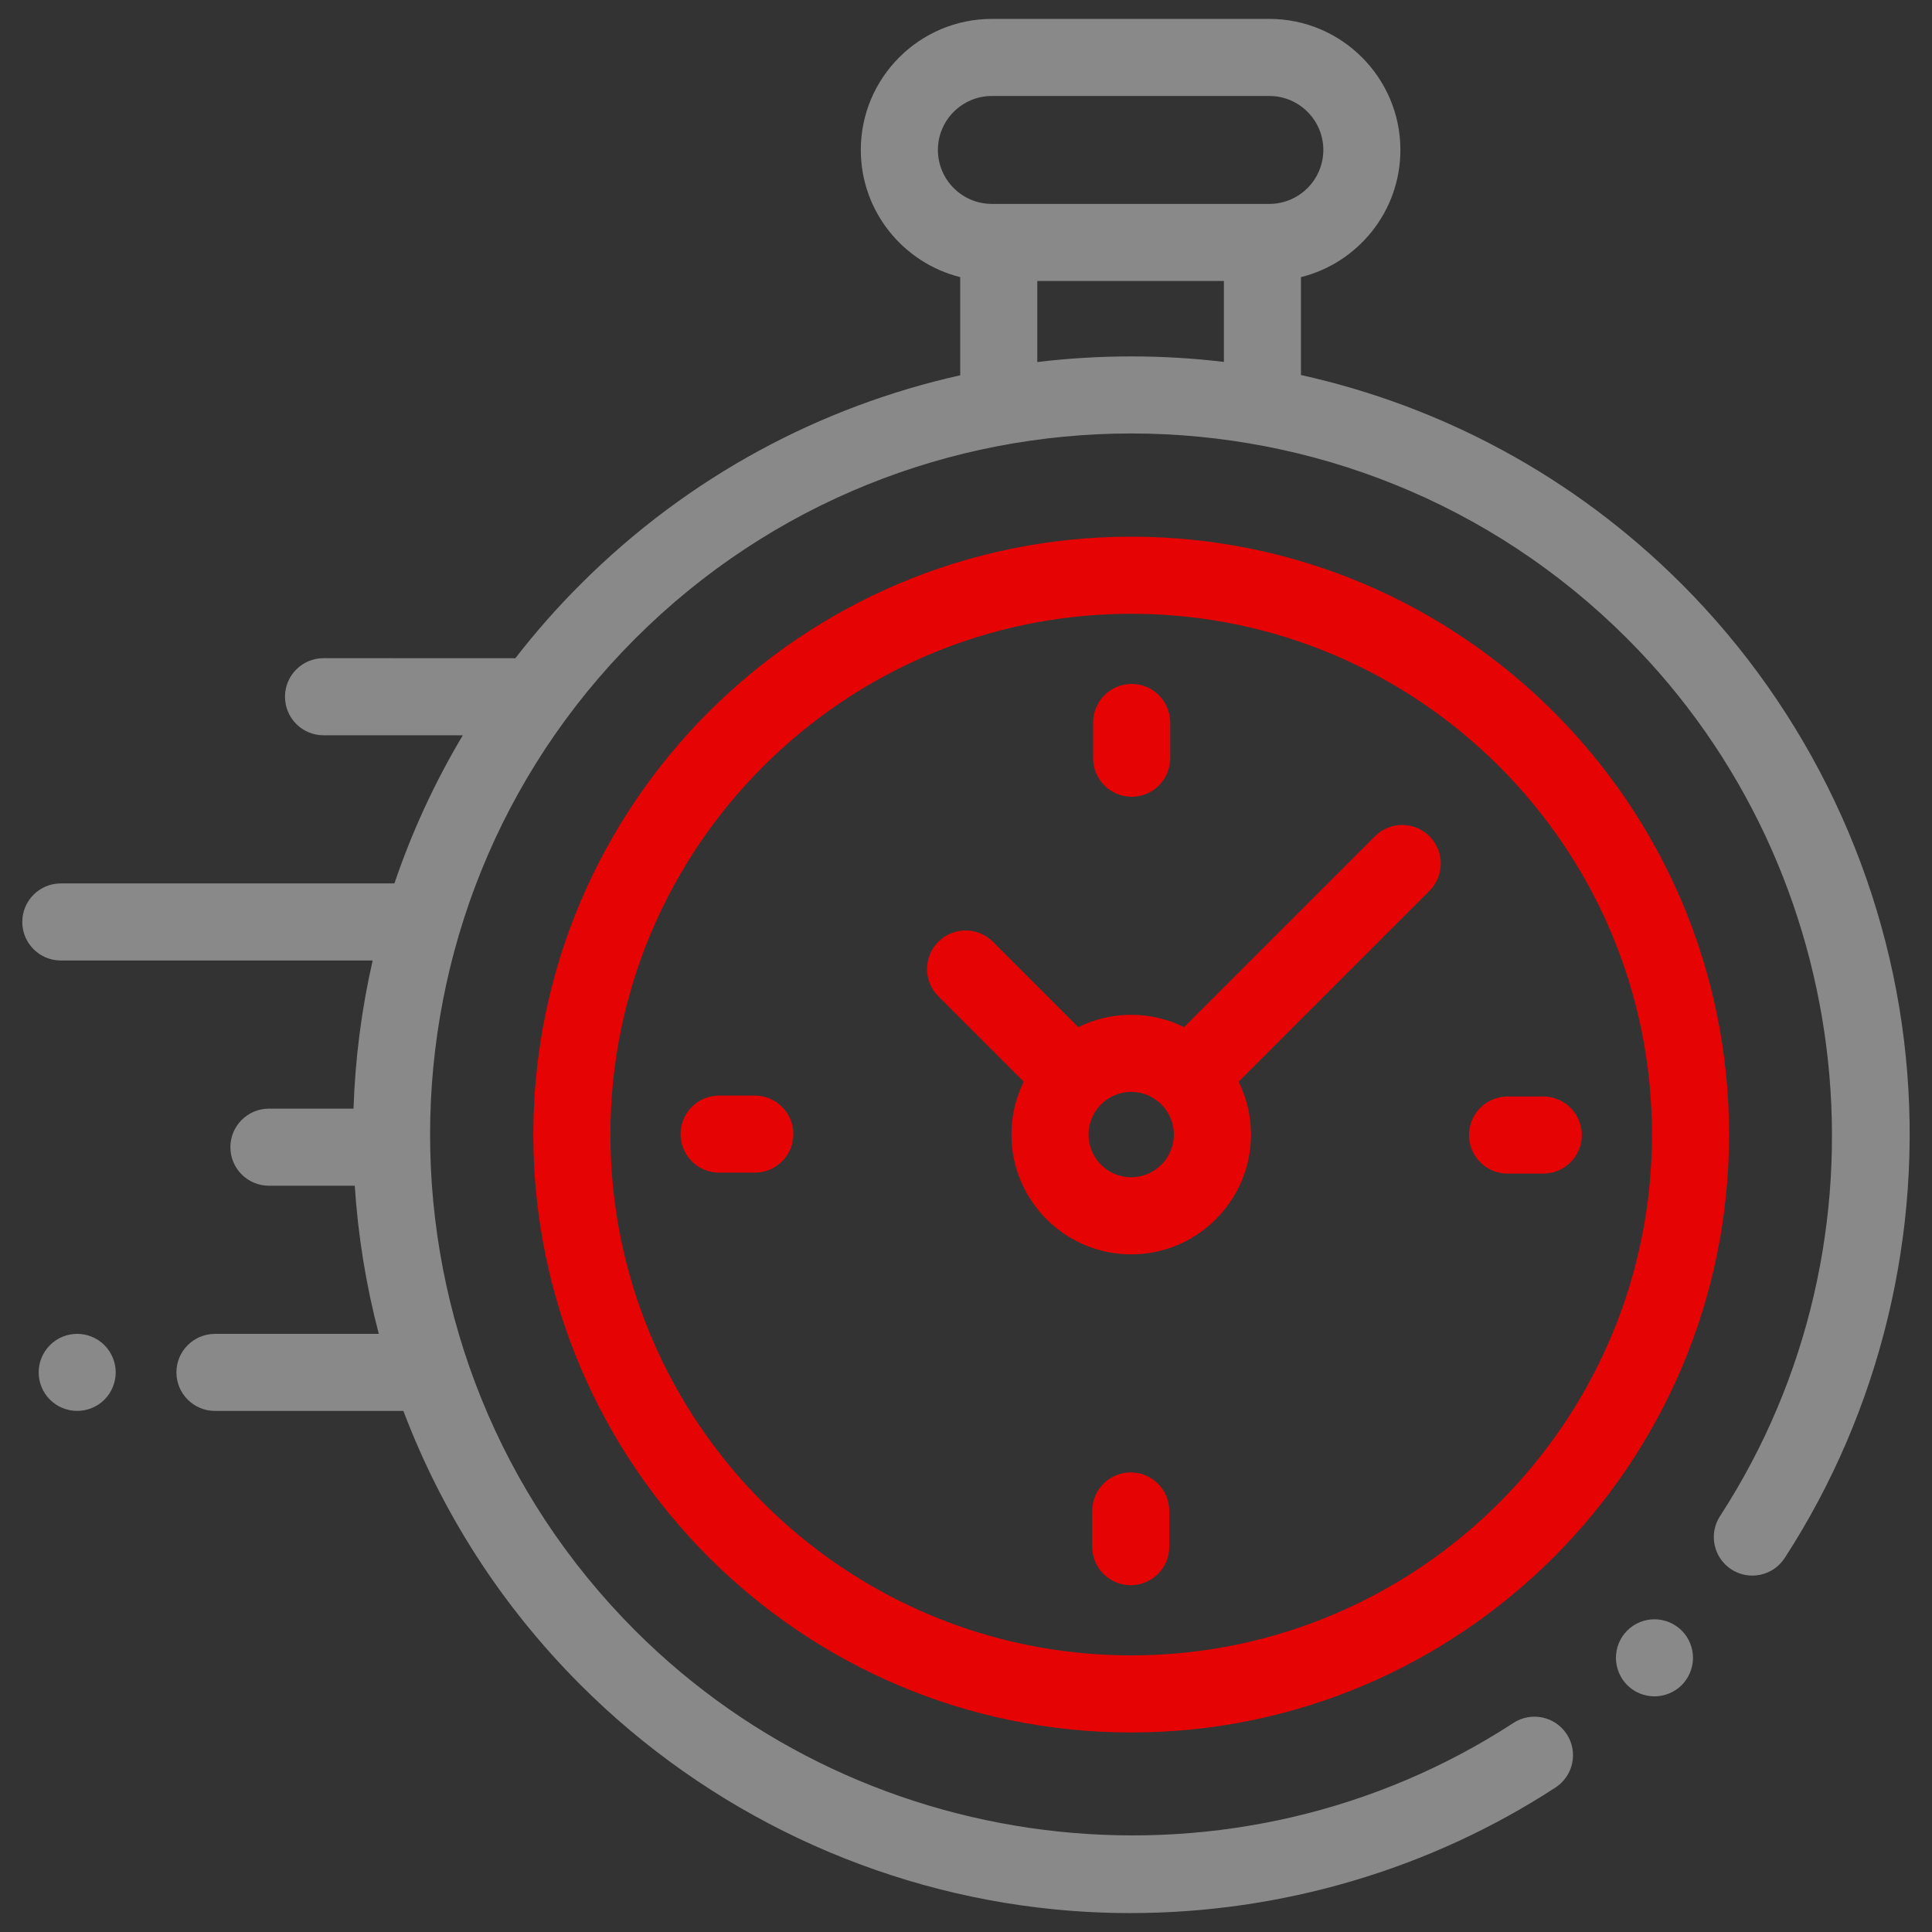 <?xml version="1.0" encoding="UTF-8"?> <svg xmlns="http://www.w3.org/2000/svg" xmlns:xlink="http://www.w3.org/1999/xlink" width="102" height="102" viewBox="0 0 102000 102000" shape-rendering="geometricPrecision" text-rendering="geometricPrecision" image-rendering="optimizeQuality" fill-rule="evenodd" clip-rule="evenodd"><rect x="0" y="0" width="102000" height="102000" fill="#333333" stroke="none"/> <defs> <style>.fil2{fill:#e60303}.fil0{fill:#fff}</style> </defs> <g id="Слой_x0020_1"> <g id="_2286722195952"> <path class="fil0" d="M172831-5173804c0-439 357-796 796-796h19098c439 0 796 357 796 796v22387c0 439-357 796-796 796h-19098c-439 0-796-357-796-796v-22387zm796 24775h19098c1317 0 2388-1071 2388-2388v-22387c0-1317-1071-2387-2388-2387h-19098c-1317 0-2388 1070-2388 2387v22387c0 1317 1071 2388 2388 2388z"></path> <path class="fil0" d="M176014-5171417h14324v4880h-14324v-4880zm-796 6473h15916c439 0 796-357 796-796v-6473c0-439-357-796-796-796h-15916c-439 0-796 357-796 796v6473c0 439 357 796 796 796zm796 3183h1591v1591h-1591v-1591zm-796 3183h3183c440 0 796-357 796-796v-3183c0-440-356-796-796-796h-3183c-439 0-796 356-796 796v3183c0 439 357 796 796 796zm796 3183h1591v1591h-1591v-1591zm-796 3183h3183c440 0 796-357 796-796v-3183c0-439-356-796-796-796h-3183c-439 0-796 357-796 796v3183c0 439 357 796 796 796zm8754-7958h-1591v-1591h1591v1591zm796-3183h-3183c-440 0-797 356-797 796v3183c0 439 357 796 797 796h3183c439 0 796-357 796-796v-3183c0-440-357-796-796-796zm-796 9549h-1591v-1591h1591v1591zm796-3183h-3183c-440 0-797 357-797 796v3183c0 439 357 796 797 796h3183c439 0 796-357 796-796v-3183c0-439-357-796-796-796zm5570 3183h-1591v-7957h1591v7957zm796-9549h-3183c-440 0-796 356-796 796v9549c0 439 356 796 796 796h3183c439 0 796-357 796-796v-9549c0-440-357-796-796-796z"></path> </g> <g id="_2286722247888"> <path d="M100620 55812c-934-9408-5137-18278-11834-24976-5724-5724-12730-9401-20101-11037v-5168c3012-750 5249-3474 5249-6715 0-3814-3104-6918-6918-6918H52365c-3813 0-6919 3104-6919 6918 0 3240 2240 5965 5249 6715v5182c-7348 1643-14330 5317-20036 11024-1250 1247-2402 2558-3456 3920-51-3-102-7-155-7l-9967-1c-1124 0-2035 910-2035 2035 0 1124 911 2035 2035 2035h7353c-1492 2498-2695 5121-3611 7821H3210c-1123 0-2034 911-2034 2034 0 1124 911 2035 2034 2035h16464c-586 2575-924 5195-1010 7822h-4466c-1123 0-2035 911-2035 2035 0 1123 912 2035 2035 2035h4531c173 2633 594 5253 1270 7821h-8650c-1122 0-2035 910-2035 2034s913 2034 2035 2034h9949c1995 5281 5116 10231 9361 14474 6702 6704 15581 10910 24999 11840 1345 133 2690 197 4033 197 7940 0 15780-2296 22432-6630 941-612 1208-1873 594-2815-613-941-1875-1207-2815-594-14561 9481-34060 7432-46366-4874-14439-14439-14439-37935 0-52374 14438-14439 37933-14439 52371 0 12291 12290 14352 31774 4903 46328-614 941-345 2201 596 2814 944 611 2204 344 2816-599 5048-7776 7322-17167 6398-26445zM87347 85491c-538 0-1061 215-1439 597-380 378-595 902-595 1437 2 534 215 1060 595 1439 378 380 901 596 1439 596 536 0 1059-216 1441-596 377-379 594-905 594-1439 0-535-217-1059-594-1437-382-382-905-597-1441-597zM4077 70421c-538 0-1063 216-1441 597-378 377-595 903-595 1436 0 539 217 1063 595 1440 379 379 903 595 1441 595 534 0 1059-216 1437-595 377-377 595-903 595-1440 0-533-218-1059-595-1436-378-381-903-597-1437-597zM49517 7916c0-1571 1277-2848 2848-2848h14651c1570 0 2849 1277 2849 2848 0 1572-1279 2849-2849 2849H52365c-1571 0-2848-1277-2848-2849zm5247 11198v-4279h9852v4272c-3270-390-6581-386-9852 7z" fill="#898989"></path> <path class="fil2" d="M59721 28334c-17405 0-31564 14161-31564 31566s14159 31566 31564 31566c17407 0 31566-14161 31566-31566S77127 28334 59721 28334zm0 59063c-15161 0-27495-12335-27495-27497 0-15161 12334-27496 27495-27496 15163 0 27496 12335 27496 27496 0 15162-12333 27497-27496 27497z"></path> <path class="fil2" d="M72592 44152L62514 54229c-842-417-1791-652-2793-652s-1950 235-2792 652l-4510-4509c-795-795-2084-795-2879 0-795 793-795 2082 0 2877l4511 4511c-417 842-652 1790-652 2792 0 3487 2836 6324 6322 6324 3487 0 6324-2837 6324-6324 0-1002-236-1950-653-2792l10079-10079c793-795 793-2082 0-2877-795-795-2084-795-2879 0zM59721 62153c-1242 0-2252-1011-2252-2253 0-1243 1010-2254 2252-2254 1243 0 2254 1011 2254 2254 0 1242-1011 2253-2254 2253zm21756-4262h-1885c-1124 0-2035 910-2035 2034 1 1124 911 2035 2035 2035h1885c1124 0 2035-911 2035-2035s-911-2034-2035-2034zm-41626-50h-1885c-1124 0-2035 911-2035 2034 0 1124 911 2035 2035 2035h1885c1124 0 2034-911 2034-2035 0-1123-910-2034-2034-2034zm19895-15776c1124 0 2035-911 2035-2035v-1885c0-1125-911-2036-2035-2036-1123 0-2034 911-2034 2036v1885c0 1123 911 2035 2034 2035zm-49 35671c-1124 0-2035 911-2035 2035v1885c0 1125 911 2035 2035 2035 1123 0 2035-910 2035-2035v-1885c0-1124-912-2035-2035-2035z"></path> </g> </g> </svg> 